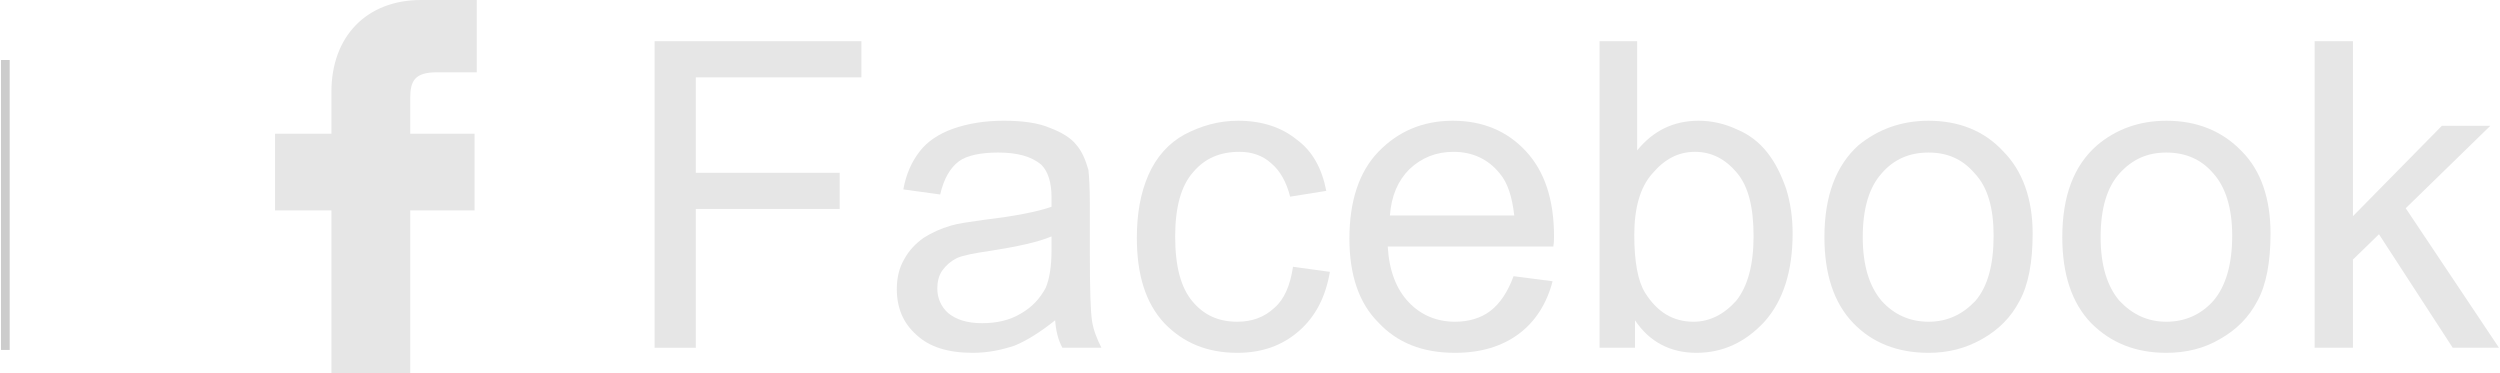 <?xml version="1.0" encoding="UTF-8"?>
<!DOCTYPE svg PUBLIC "-//W3C//DTD SVG 1.1//EN" "http://www.w3.org/Graphics/SVG/1.1/DTD/svg11.dtd">
<!-- Creator: CorelDRAW Home & Student 2018 -->
<svg xmlns="http://www.w3.org/2000/svg" xml:space="preserve" width="583px" height="87px" version="1.1" style="shape-rendering:geometricPrecision; text-rendering:geometricPrecision; image-rendering:optimizeQuality; fill-rule:evenodd; clip-rule:evenodd"
viewBox="0 0 34550 5160"
 xmlns:xlink="http://www.w3.org/1999/xlink">
 <defs>
  <style type="text/css">
   <![CDATA[
    .str0 {stroke:#CCCCCC;stroke-width:120;stroke-miterlimit:2.613}
    .fil2 {fill:none}
    .fil0 {fill:#E6E6E6}
    .fil1 {fill:#E6E6E6;fill-rule:nonzero}
   ]]>
  </style>
 </defs>
 <g id="Layer_x0020_1">
  <path id="facebook-svgrepo-com.svg" class="fil0" d="M6580 0l-770 0c-750,0 -1240,500 -1240,1270l0 580 -780 0 0 1060 780 0 0 2250 1090 0 0 -2250 890 0 0 -1060 -890 0 0 -490c0,-240 60,-360 370,-360l550 0 0 -1000 0 0z"/>
  <polygon class="fil1" points="9040,4810 9040,570 11900,570 11900,1070 9610,1070 9610,2390 11600,2390 11600,2890 9610,2890 9610,4810 "/>
  <path id="1" class="fil1" d="M14580 4430c-200,160 -390,280 -560,350 -180,60 -370,100 -580,100 -340,0 -600,-80 -780,-250 -180,-160 -270,-370 -270,-630 0,-150 30,-290 100,-410 70,-130 160,-220 270,-300 110,-70 240,-130 380,-170 100,-30 250,-50 460,-80 420,-50 730,-110 930,-180 0,-70 0,-110 0,-130 0,-210 -50,-360 -140,-450 -140,-120 -340,-170 -600,-170 -240,0 -430,40 -540,120 -120,90 -210,240 -260,460l-510 -70c40,-220 120,-390 230,-530 100,-130 260,-240 460,-310 200,-70 430,-110 700,-110 260,0 480,30 640,100 160,60 290,140 360,230 80,90 130,210 170,350 10,90 20,250 20,480l0 690c0,490 10,790 30,920 20,130 70,250 130,370l-540 0c-60,-110 -90,-240 -100,-380zm-50 -1160c-190,80 -470,140 -850,200 -210,30 -370,60 -460,100 -80,40 -150,100 -200,170 -50,70 -70,160 -70,250 0,130 50,250 150,340 110,90 260,140 470,140 200,0 380,-40 530,-130 160,-90 270,-210 350,-360 50,-120 80,-290 80,-520l0 -190z"/>
  <path id="2" class="fil1" d="M17870 3690l510 70c-60,350 -200,620 -430,820 -230,200 -510,300 -850,300 -420,0 -750,-140 -1010,-410 -260,-280 -380,-670 -380,-1180 0,-330 50,-620 160,-870 110,-250 280,-440 500,-560 230,-120 470,-190 740,-190 330,0 600,90 810,260 220,160 350,400 410,710l-500 80c-50,-200 -140,-360 -260,-460 -120,-110 -270,-160 -440,-160 -270,0 -480,90 -640,280 -170,190 -250,490 -250,890 0,420 80,710 240,900 160,190 360,280 620,280 200,0 370,-60 510,-190 140,-120 220,-310 260,-570z"/>
  <path id="3" class="fil1" d="M20920 3820l540 70c-80,310 -240,560 -470,730 -230,170 -520,260 -880,260 -450,0 -800,-140 -1060,-420 -270,-270 -400,-660 -400,-1160 0,-510 130,-920 400,-1200 270,-280 610,-430 1030,-430 410,0 750,140 1010,420 260,280 390,670 390,1180 0,30 0,80 -10,140l-2290 0c20,340 120,590 290,770 170,180 390,270 640,270 190,0 360,-50 490,-150 130,-100 240,-260 320,-480zm-1710 -840l1720 0c-30,-260 -90,-450 -200,-580 -160,-200 -380,-300 -640,-300 -240,0 -440,80 -610,240 -160,160 -250,370 -270,640z"/>
  <path id="4" class="fil1" d="M22600 4810l-490 0 0 -4240 520 0 0 1510c220,-270 500,-410 850,-410 180,0 360,40 530,120 170,70 310,180 420,320 110,140 190,300 260,500 60,190 90,400 90,620 0,520 -130,930 -390,1220 -260,280 -570,430 -940,430 -360,0 -650,-150 -850,-450l0 380zm-10 -1560c0,370 50,640 150,800 170,270 390,400 670,400 220,0 420,-100 590,-290 160,-200 240,-500 240,-890 0,-400 -70,-690 -230,-880 -160,-190 -350,-290 -580,-290 -230,0 -420,100 -590,300 -170,190 -250,480 -250,850z"/>
  <path id="5" class="fil1" d="M25220 3280c0,-570 160,-990 470,-1270 270,-220 590,-340 970,-340 420,0 770,140 1030,420 270,270 410,660 410,1140 0,400 -60,710 -180,930 -120,230 -290,400 -520,530 -230,130 -470,190 -740,190 -430,0 -780,-140 -1040,-410 -270,-280 -400,-680 -400,-1190zm530 0c0,390 90,680 260,880 170,190 390,290 650,290 260,0 470,-100 650,-290 170,-200 250,-500 250,-900 0,-380 -80,-670 -260,-860 -170,-200 -380,-290 -640,-290 -260,0 -480,90 -650,290 -170,190 -260,480 -260,880z"/>
  <path id="6" class="fil1" d="M28510 3280c0,-570 160,-990 480,-1270 260,-220 580,-340 960,-340 420,0 770,140 1040,420 270,270 400,660 400,1140 0,400 -60,710 -180,930 -120,230 -290,400 -520,530 -220,130 -470,190 -740,190 -430,0 -770,-140 -1040,-410 -270,-280 -400,-680 -400,-1190zm530 0c0,390 90,680 260,880 180,190 390,290 650,290 260,0 480,-100 650,-290 170,-200 260,-500 260,-900 0,-380 -90,-670 -260,-860 -170,-200 -390,-290 -650,-290 -260,0 -470,90 -650,290 -170,190 -260,480 -260,880z"/>
  <polygon id="7" class="fil1" points="32000,4810 32000,570 32530,570 32530,2990 33760,1740 34430,1740 33260,2880 34550,4810 33910,4810 32890,3240 32530,3590 32530,4810 "/>
  <g id="_1039313064">
   <line class="fil2 str0" x1="60" y1="830" x2="60" y2= "4840" />
  </g>
 </g>
</svg>
